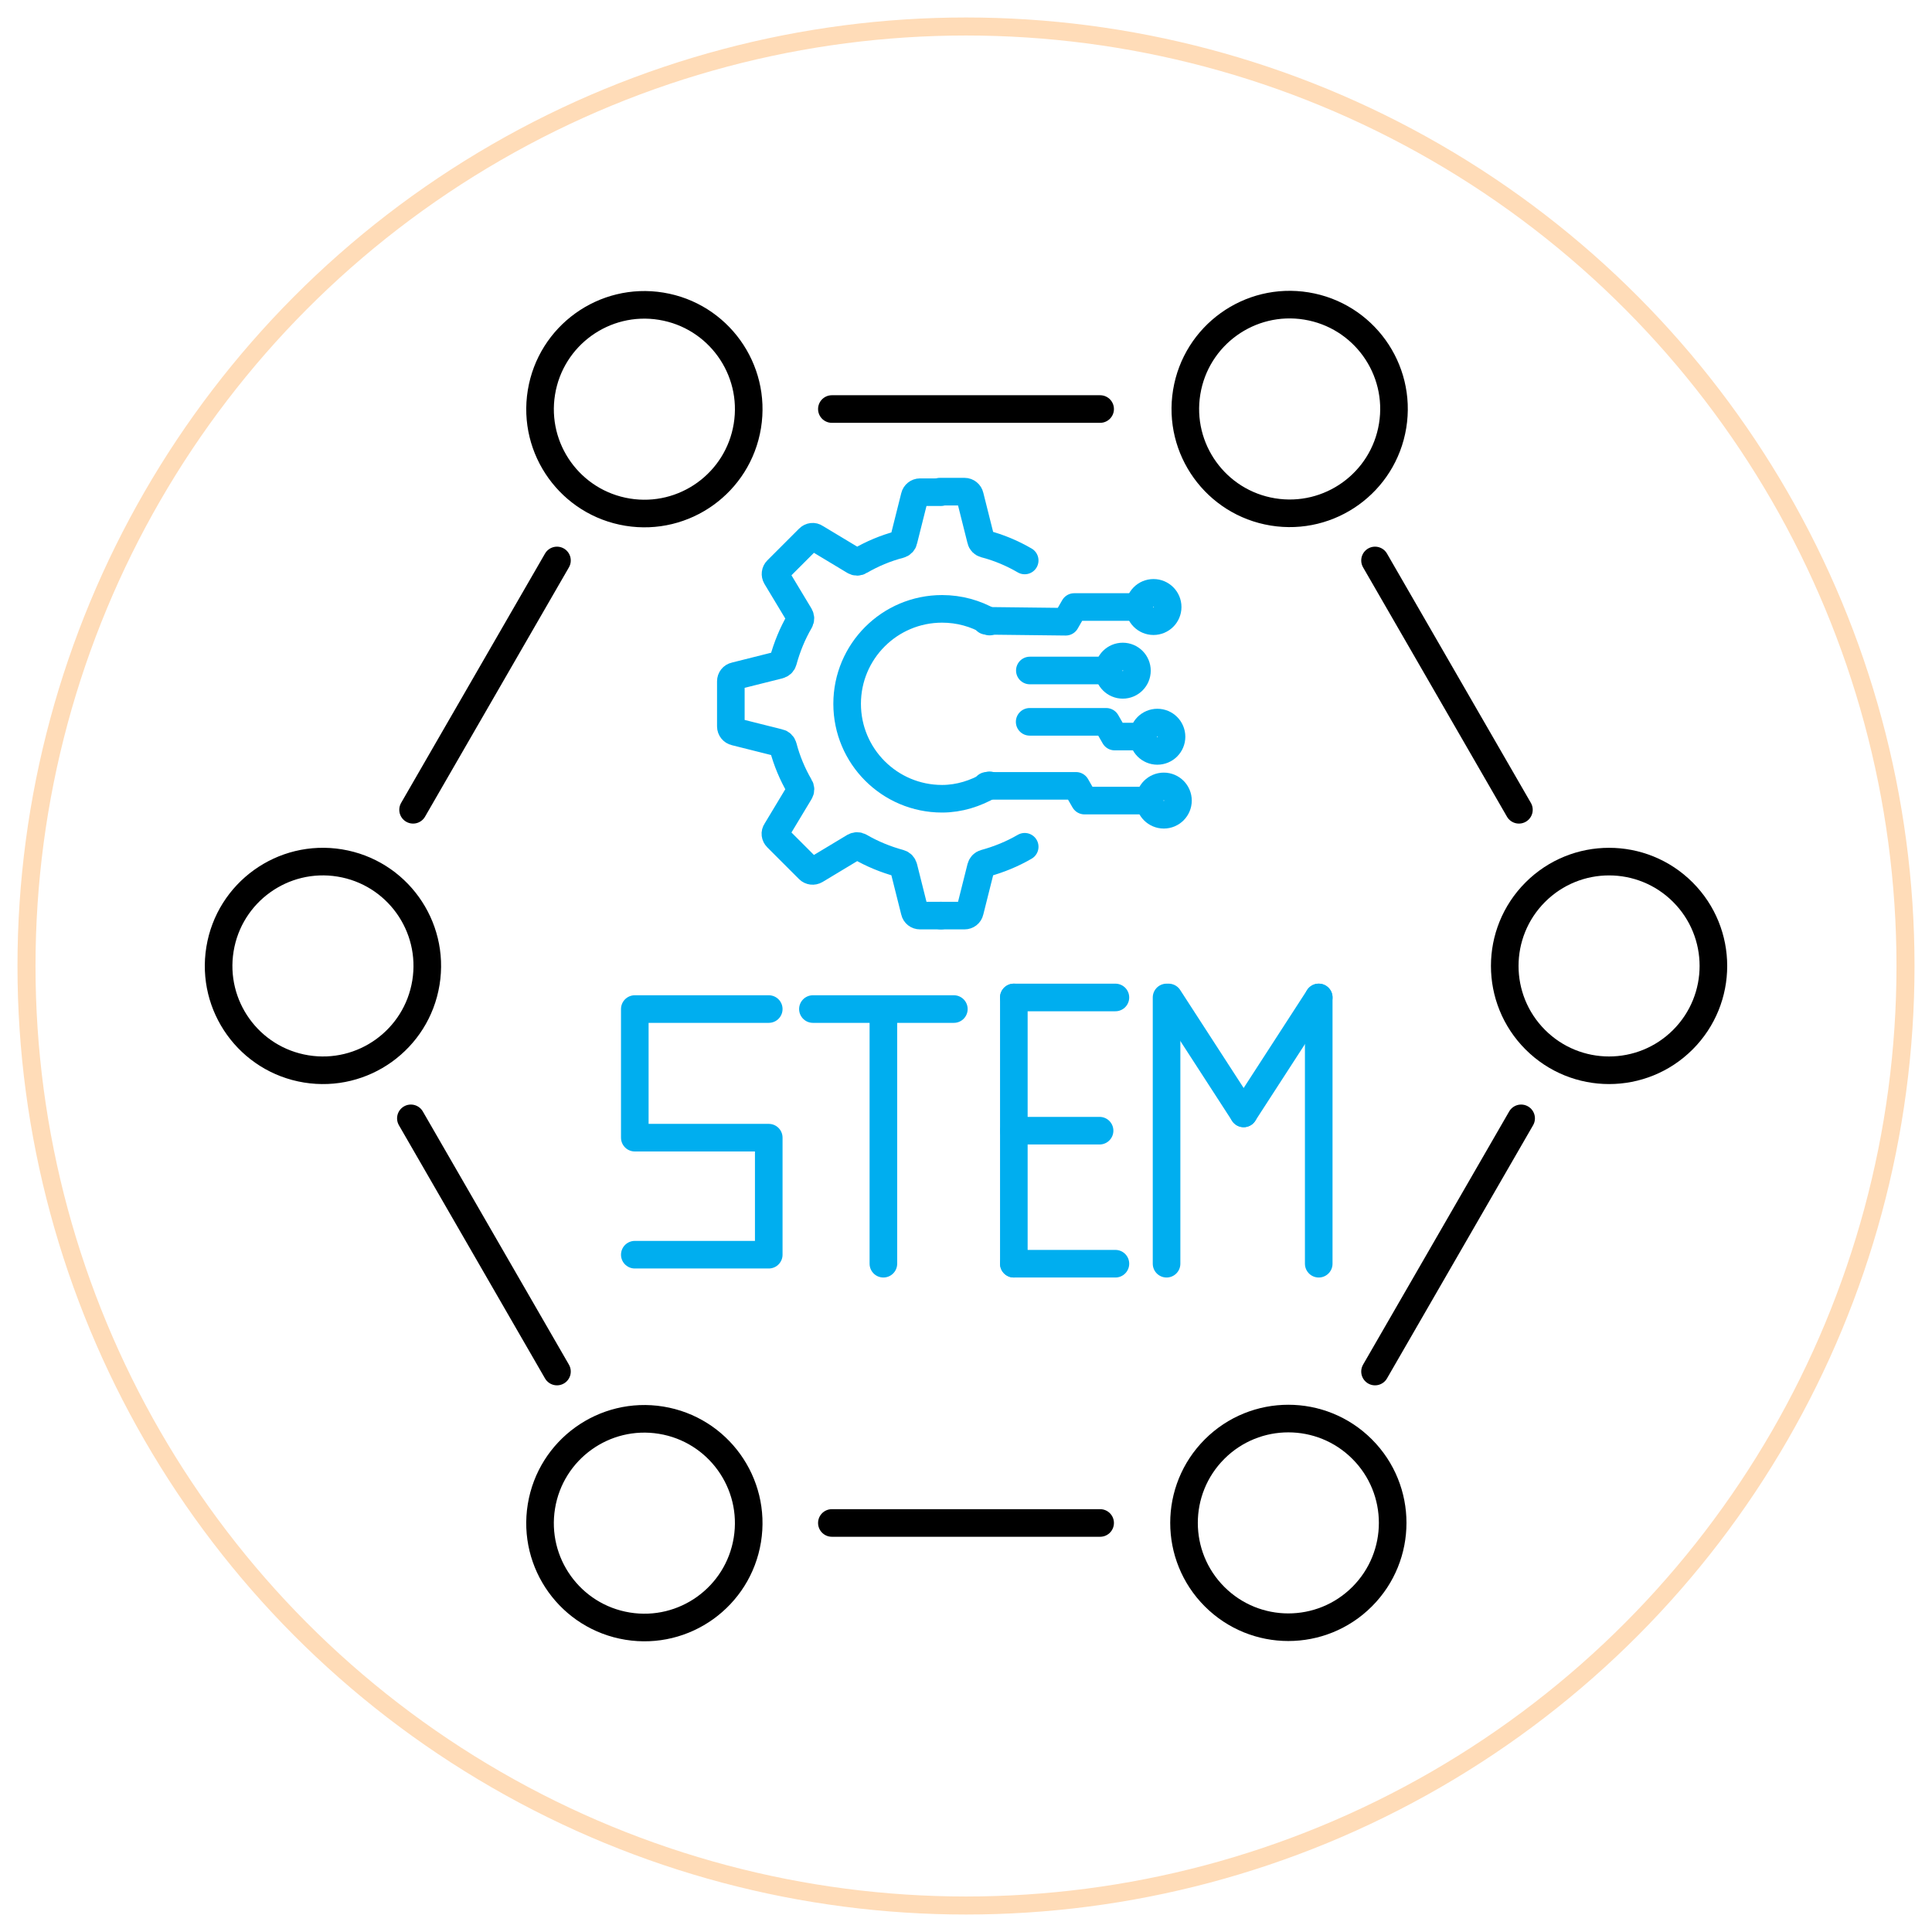 <svg xmlns="http://www.w3.org/2000/svg" id="Layer_1" data-name="Layer 1" viewBox="0 0 105 105"><defs><style>      .cls-1 {        fill-rule: evenodd;      }      .cls-1, .cls-2, .cls-3, .cls-4 {        fill: none;      }      .cls-1, .cls-3, .cls-4 {        stroke-linecap: round;        stroke-linejoin: round;        stroke-width: 1.5px;      }      .cls-1, .cls-4 {        stroke: #00aeef;      }      .cls-2 {        stroke: #ffdcb8;        stroke-miterlimit: 10;        stroke-width: .98px;      }      .cls-3 {        stroke: #000;      }    </style></defs><g><line class="cls-3" x1="82.55" y1="44.01" x2="74.73" y2="30.46"></line><line class="cls-3" x1="82.67" y1="60.78" x2="74.73" y2="74.54"></line><line class="cls-3" x1="59.79" y1="82.77" x2="45.21" y2="82.77"></line><line class="cls-3" x1="30.27" y1="74.54" x2="22.33" y2="60.78"></line><line class="cls-3" x1="30.27" y1="30.46" x2="22.45" y2="44.01"></line><line class="cls-3" x1="59.79" y1="22.23" x2="45.21" y2="22.23"></line><circle class="cls-3" cx="35.02" cy="22.23" r="5.67" transform="translate(7.44 53.22) rotate(-80.73)"></circle><circle class="cls-3" cx="70.09" cy="22.23" r="5.67" transform="translate(36.86 87.82) rotate(-80.73)"></circle><circle class="cls-3" cx="87.45" cy="52.5" r="5.67" transform="translate(-11.51 77.21) rotate(-45)"></circle><circle class="cls-3" cx="17.55" cy="52.5" r="5.67" transform="translate(-37.09 61.36) rotate(-80.73)"></circle><circle class="cls-3" cx="35.02" cy="82.77" r="5.67" transform="translate(-52.31 104.01) rotate(-80.73)"></circle><circle class="cls-3" cx="70.02" cy="82.77" r="5.67" transform="translate(-38.02 73.75) rotate(-45)"></circle><g><path class="cls-4" d="M41.78,54.84h-7.28v6.99h7.28v6.36h-7.28"></path><line class="cls-4" x1="44.18" y1="54.84" x2="51.84" y2="54.84"></line><line class="cls-4" x1="63.51" y1="54.21" x2="67.59" y2="60.51"></line><line class="cls-4" x1="71.67" y1="54.21" x2="67.59" y2="60.51"></line><line class="cls-4" x1="55.1" y1="54.21" x2="60.62" y2="54.21"></line><line class="cls-4" x1="55.1" y1="68.68" x2="60.62" y2="68.68"></line><line class="cls-4" x1="55.1" y1="61.45" x2="59.76" y2="61.45"></line><line class="cls-4" x1="48.01" y1="68.68" x2="48.01" y2="55.01"></line><line class="cls-4" x1="55.1" y1="68.68" x2="55.1" y2="54.21"></line><line class="cls-4" x1="63.4" y1="68.68" x2="63.4" y2="54.21"></line><line class="cls-4" x1="71.67" y1="68.68" x2="71.67" y2="54.21"></line></g><g><g><path class="cls-1" d="M51.14,49.76h-1.14c-.14,0-.26-.09-.29-.23l-.6-2.39c-.03-.11-.1-.19-.21-.22-.77-.21-1.5-.51-2.17-.9-.1-.06-.21-.05-.3,0l-2.11,1.27c-.12.07-.27.05-.36-.04l-1.73-1.73c-.1-.1-.12-.25-.04-.36l1.27-2.11c.06-.1.06-.21,0-.3-.39-.67-.7-1.4-.9-2.17-.03-.11-.11-.19-.22-.21l-2.39-.6c-.13-.03-.23-.15-.23-.29v-2.45c0-.14.09-.26.23-.29l2.39-.6c.11-.03.19-.1.22-.21.21-.77.51-1.5.9-2.17.06-.1.05-.21,0-.3l-1.27-2.11c-.07-.12-.05-.27.04-.36l1.73-1.73c.1-.1.25-.12.36-.04l2.11,1.27c.1.06.21.06.3,0,.67-.39,1.4-.7,2.17-.9.11-.03.19-.11.21-.22l.6-2.39c.03-.13.15-.23.29-.23h1.13"></path><path class="cls-1" d="M51.13,49.76h1.29c.14,0,.26-.09.29-.23l.6-2.39c.03-.11.1-.19.21-.22.77-.21,1.5-.51,2.17-.9M55.69,30.46c-.67-.39-1.4-.7-2.17-.9-.11-.03-.19-.11-.21-.22l-.6-2.39c-.03-.13-.15-.23-.29-.23h-1.34"></path></g><path class="cls-1" d="M53.78,42.68c-.76.44-1.64.73-2.58.73-2.85,0-5.16-2.31-5.16-5.16s2.31-5.16,5.16-5.16c.94,0,1.82.25,2.58.69"></path><g><polyline class="cls-1" points="53.6 33.74 57.92 33.79 58.38 32.99 61.92 32.99"></polyline><circle class="cls-4" cx="62.69" cy="32.99" r=".77"></circle></g><g><polyline class="cls-1" points="53.62 42.71 58.48 42.71 58.94 43.51 62.47 43.51"></polyline><circle class="cls-4" cx="63.25" cy="43.51" r=".77"></circle></g><g><line class="cls-4" x1="55.97" y1="36.44" x2="60.21" y2="36.44"></line><circle class="cls-4" cx="61.02" cy="36.45" r=".77"></circle></g><polyline class="cls-1" points="55.96 39.23 60.12 39.23 60.58 40.03 62.11 40.03"></polyline><circle class="cls-4" cx="62.9" cy="40.04" r=".77"></circle></g></g><circle class="cls-2" cx="52.5" cy="52.5" r="51.06"></circle></svg>